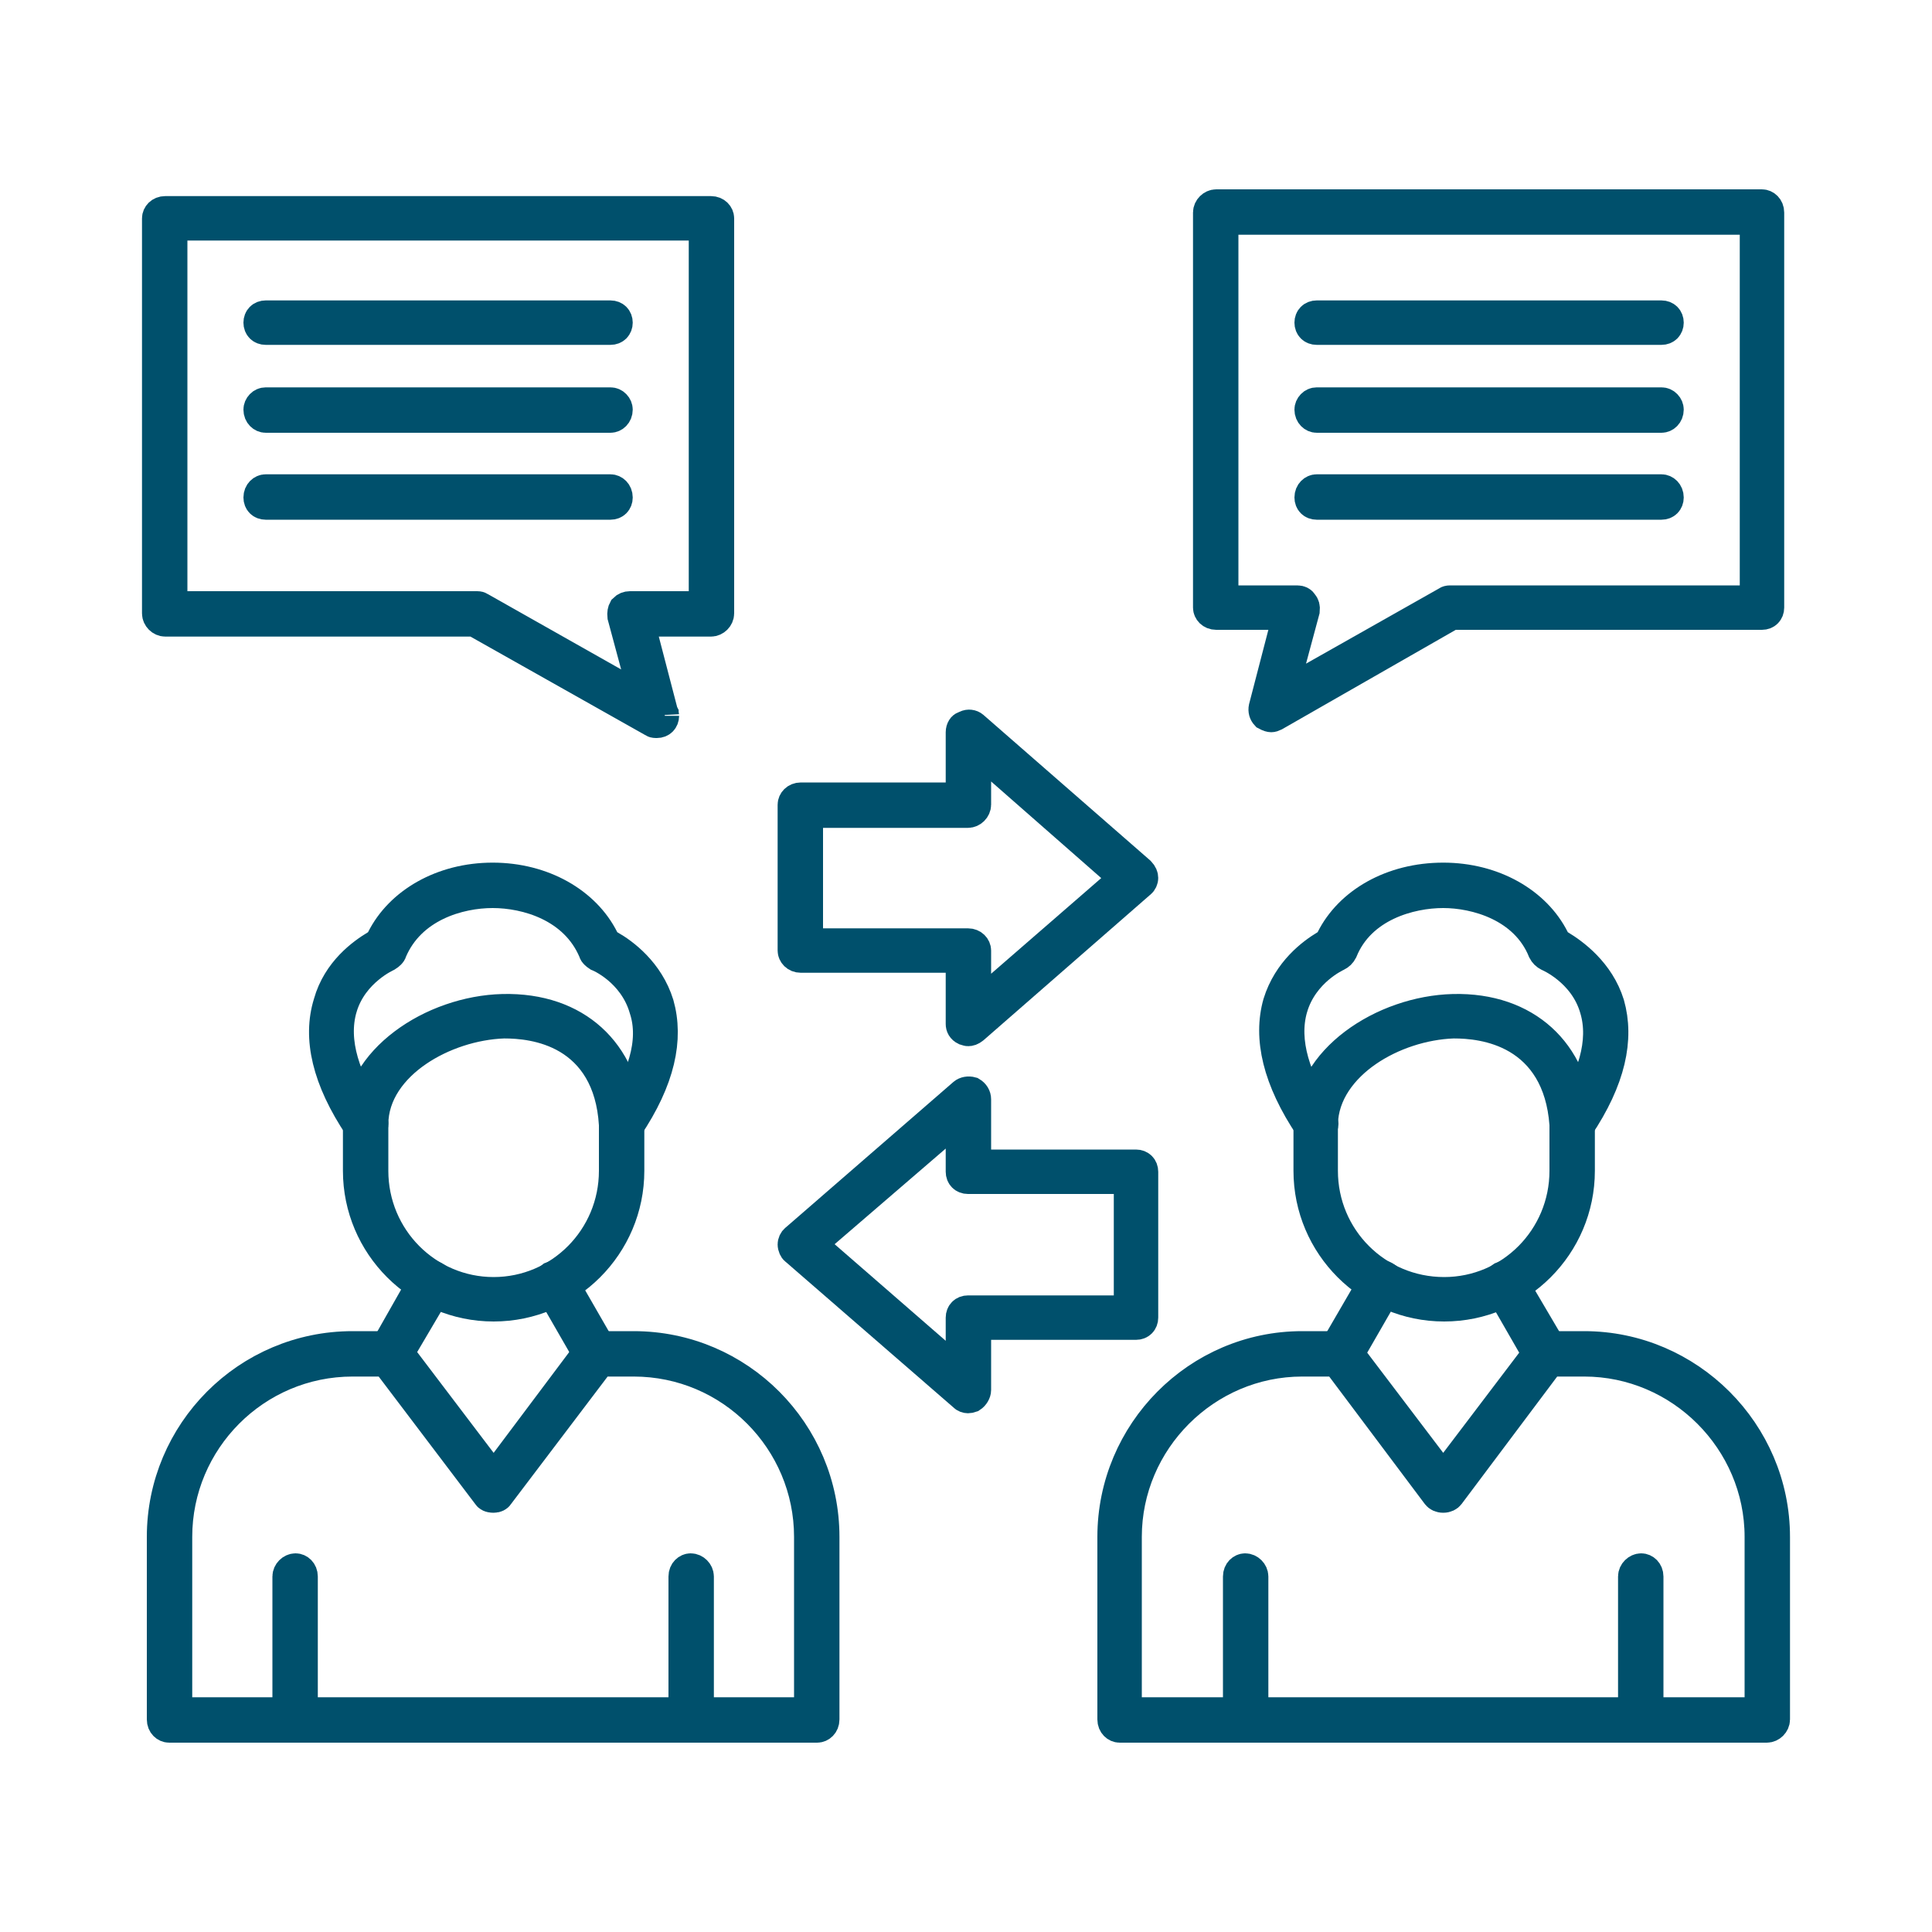 <svg width="64" height="64" viewBox="0 0 64 64" fill="none" xmlns="http://www.w3.org/2000/svg">
<path d="M16.352 43.276C13.876 43.276 11.86 41.26 11.86 38.784V37.216C11.86 37.103 11.96 36.98 12.128 36.98C12.181 36.98 12.243 37.003 12.292 37.051C12.339 37.096 12.364 37.154 12.364 37.216V38.784C12.364 41.009 14.153 42.804 16.352 42.804C18.551 42.804 20.34 41.009 20.34 38.784V37.248C20.34 37.108 20.468 36.98 20.608 36.98C20.721 36.98 20.844 37.08 20.844 37.248V38.784C20.844 41.26 18.828 43.276 16.352 43.276Z" stroke="#00506C"/>
<path d="M16.704 33.9H16.695L16.686 33.9C15.697 33.936 14.645 34.277 13.829 34.836C13.02 35.389 12.364 36.219 12.364 37.248C12.364 37.356 12.236 37.484 12.128 37.484H12.128H12.128H12.127H12.127H12.127H12.127H12.127H12.127H12.126H12.126H12.126H12.126H12.126H12.125H12.125H12.125H12.125H12.125H12.125H12.124H12.124H12.124H12.124H12.124H12.123H12.123H12.123H12.123H12.123H12.123H12.123H12.122H12.122H12.122H12.122H12.122H12.122H12.121H12.121H12.121H12.121H12.121H12.121H12.12H12.12H12.12H12.12H12.12H12.12H12.12H12.119H12.119H12.119H12.119C11.953 37.465 11.861 37.347 11.86 37.218C11.875 36.184 12.452 35.261 13.366 34.571C14.281 33.879 15.492 33.457 16.652 33.428C17.888 33.398 18.885 33.765 19.592 34.406C20.299 35.047 20.757 36 20.845 37.22L20.846 37.222C20.855 37.342 20.765 37.465 20.616 37.484H20.608C20.466 37.484 20.351 37.379 20.339 37.245C20.248 35.767 19.608 34.893 18.804 34.414C18.035 33.957 17.181 33.9 16.704 33.9Z" stroke="#00506C"/>
<path d="M15.954 48.43L16.354 48.958L16.752 48.428L19.527 44.728C19.618 44.623 19.708 44.596 19.744 44.596H20.992C24.49 44.596 27.308 47.443 27.308 50.912V56.96C27.308 57.128 27.184 57.228 27.072 57.228H5.6C5.487 57.228 5.364 57.128 5.364 56.96V50.912C5.364 47.443 8.182 44.596 11.68 44.596H12.928C12.964 44.596 13.055 44.623 13.146 44.729L15.954 48.43ZM5.868 56.224V56.724H6.368H26.304H26.804V56.224V50.912C26.804 47.726 24.214 45.1 20.992 45.1H20.128H19.88L19.73 45.298L16.529 49.522L16.52 49.534L16.512 49.547C16.494 49.573 16.443 49.612 16.352 49.612C16.216 49.612 16.172 49.565 16.16 49.547L16.152 49.534L16.142 49.522L12.943 45.298L12.793 45.1H12.544H11.68C8.458 45.1 5.868 47.726 5.868 50.912V56.224Z" stroke="#00506C"/>
<path d="M19.551 44.992L19.545 44.979L19.537 44.967L18.193 42.631L18.188 42.621L18.182 42.612C18.126 42.524 18.135 42.383 18.269 42.288C18.37 42.242 18.523 42.27 18.613 42.405L19.951 44.729L19.956 44.739L19.962 44.748C19.994 44.798 20.004 44.863 19.988 44.928C19.971 44.992 19.935 45.037 19.895 45.062C19.832 45.091 19.784 45.1 19.744 45.1C19.65 45.1 19.583 45.056 19.551 44.992Z" stroke="#00506C"/>
<path d="M12.71 44.748L12.717 44.738L12.723 44.727L14.059 42.372C14.154 42.231 14.299 42.221 14.388 42.278L14.402 42.287L14.417 42.295C14.511 42.347 14.57 42.513 14.508 42.635L13.137 44.962L13.129 44.977L13.121 44.992C13.089 45.056 13.022 45.1 12.928 45.1C12.888 45.1 12.839 45.091 12.777 45.062C12.737 45.037 12.701 44.992 12.684 44.928C12.668 44.863 12.678 44.798 12.71 44.748Z" stroke="#00506C"/>
<path d="M22.88 57.228C22.767 57.228 22.644 57.128 22.644 56.96V52.224C22.644 52.056 22.767 51.956 22.88 51.956C23.02 51.956 23.148 52.084 23.148 52.224V56.96C23.148 57.1 23.02 57.228 22.88 57.228Z" stroke="#00506C"/>
<path d="M9.792 57.228C9.652 57.228 9.524 57.1 9.524 56.96V52.224C9.524 52.084 9.652 51.956 9.792 51.956C9.905 51.956 10.028 52.056 10.028 52.224V56.96C10.028 57.128 9.905 57.228 9.792 57.228Z" stroke="#00506C"/>
<path d="M10.878 33.236L10.878 33.236L10.881 33.224C11.18 32.164 12.002 31.577 12.449 31.309L12.574 31.234L12.639 31.104C13.244 29.895 14.65 29.076 16.32 29.076C17.99 29.076 19.396 29.895 20.001 31.104L20.069 31.241L20.203 31.316C20.661 31.573 21.493 32.192 21.825 33.262C22.151 34.413 21.872 35.762 20.801 37.353L20.801 37.353L20.794 37.364C20.759 37.418 20.702 37.457 20.636 37.471C20.57 37.485 20.516 37.471 20.482 37.448C20.333 37.337 20.319 37.184 20.387 37.073C21.266 35.768 21.7 34.511 21.342 33.421C21.161 32.79 20.777 32.353 20.447 32.079C20.28 31.941 20.122 31.84 20 31.772C19.939 31.738 19.885 31.711 19.841 31.692C19.828 31.686 19.816 31.68 19.803 31.675C19.762 31.648 19.731 31.624 19.71 31.602C19.683 31.576 19.677 31.56 19.674 31.554L19.668 31.536L19.661 31.518C19.033 30.028 17.427 29.58 16.32 29.58C15.213 29.58 13.607 30.028 12.979 31.518L12.972 31.536L12.966 31.554C12.963 31.56 12.957 31.576 12.93 31.602C12.906 31.627 12.87 31.655 12.82 31.686C12.812 31.69 12.802 31.695 12.792 31.7C12.757 31.718 12.709 31.742 12.652 31.775C12.538 31.841 12.385 31.939 12.222 32.075C11.897 32.343 11.509 32.773 11.328 33.397L11.328 33.397L11.327 33.399C11.01 34.509 11.43 35.756 12.317 37.073C12.383 37.18 12.371 37.327 12.266 37.435C12.235 37.449 12.205 37.461 12.178 37.47C12.142 37.481 12.125 37.484 12.124 37.484C12.055 37.483 11.976 37.453 11.898 37.346C10.825 35.749 10.525 34.376 10.878 33.236Z" stroke="#00506C"/>
<path d="M47.84 43.276C45.364 43.276 43.348 41.26 43.348 38.784V37.216C43.348 37.076 43.444 36.98 43.584 36.98C43.724 36.98 43.82 37.076 43.82 37.216V38.784C43.82 41.012 45.612 42.804 47.84 42.804C50.039 42.804 51.828 41.009 51.828 38.784V37.248C51.828 37.08 51.951 36.98 52.064 36.98C52.204 36.98 52.332 37.108 52.332 37.248V38.784C52.332 41.26 50.316 43.276 47.84 43.276Z" stroke="#00506C"/>
<path d="M48.16 33.9H48.151L48.142 33.9C47.152 33.936 46.108 34.277 45.296 34.836C44.49 35.391 43.84 36.217 43.82 37.238L43.82 37.238V37.248C43.82 37.33 43.748 37.452 43.584 37.481C43.432 37.454 43.349 37.341 43.348 37.218C43.363 36.184 43.94 35.261 44.853 34.571C45.769 33.879 46.98 33.457 48.14 33.428C49.359 33.398 50.357 33.765 51.064 34.406C51.771 35.047 52.228 35.999 52.301 37.214L52.301 37.214L52.301 37.222C52.313 37.37 52.224 37.468 52.104 37.484H52.104H52.104H52.103H52.103H52.103H52.103H52.103H52.103H52.103H52.103H52.103H52.103H52.102H52.102H52.102H52.102H52.102H52.102H52.102H52.102H52.102H52.102H52.102H52.101H52.101H52.101H52.101H52.101H52.101H52.101H52.101H52.101H52.1H52.1H52.1H52.1H52.1H52.1H52.1H52.1H52.1H52.1H52.1H52.099H52.099H52.099H52.099H52.099H52.099H52.099H52.099H52.099H52.099H52.099H52.098H52.098H52.098H52.098H52.098H52.098H52.098H52.098H52.098H52.098H52.097H52.097H52.097H52.097H52.097H52.097H52.097H52.097H52.097H52.097H52.097H52.096H52.096H52.096H52.096H52.096H52.096H52.096H52.096H52.096H52.096H52.096H52.095H52.095H52.095H52.095H52.095H52.095H52.095H52.095H52.095H52.095H52.094H52.094H52.094H52.094H52.094H52.094H52.094H52.094H52.094H52.094H52.093H52.093H52.093H52.093H52.093H52.093H52.093H52.093H52.093H52.093H52.093H52.093H52.092H52.092H52.092H52.092H52.092H52.092H52.092H52.092H52.092H52.092H52.091H52.091H52.091H52.091H52.091H52.091H52.091H52.091H52.091H52.091H52.09H52.09H52.09H52.09H52.09H52.09H52.09H52.09H52.09H52.09H52.09H52.089H52.089H52.089H52.089H52.089H52.089H52.089H52.089H52.089H52.089H52.088H52.088H52.088H52.088H52.088H52.088H52.088H52.088H52.087H52.087H52.087H52.087H52.087H52.087H52.087H52.087H52.087H52.087H52.087H52.086H52.086H52.086H52.086H52.086H52.086H52.086H52.086H52.086H52.085H52.085H52.085H52.085H52.085H52.085H52.085H52.085H52.084H52.084H52.084H52.084H52.084H52.084H52.084H52.084H52.084H52.084H52.083H52.083H52.083H52.083H52.083H52.083H52.083H52.083H52.082H52.082H52.082H52.082H52.082H52.082H52.082H52.082H52.081H52.081H52.081H52.081H52.081H52.081H52.081H52.081H52.08H52.08H52.08H52.08H52.08H52.08H52.08H52.08H52.079H52.079H52.079H52.079H52.079H52.079H52.079H52.078H52.078H52.078H52.078H52.078H52.078H52.078H52.078H52.077H52.077H52.077H52.077H52.077H52.077H52.077H52.077H52.076H52.076H52.076H52.076H52.076H52.076H52.075H52.075H52.075H52.075H52.075H52.075H52.075H52.075H52.074H52.074H52.074H52.074H52.074H52.074H52.073H52.073H52.073H52.073H52.073H52.073H52.072H52.072H52.072H52.072H52.072H52.072H52.072H52.071H52.071H52.071H52.071H52.071H52.071H52.071H52.07H52.07H52.07H52.07H52.07H52.069H52.069H52.069H52.069H52.069H52.069H52.069H52.068H52.068H52.068H52.068H52.068H52.067H52.067H52.067H52.067H52.067H52.066H52.066H52.066H52.066H52.066H52.066H52.066H52.065H52.065H52.065H52.065H52.065H52.064H52.064H52.064C51.948 37.484 51.839 37.404 51.827 37.242C51.719 35.764 51.069 34.891 50.263 34.414C49.49 33.957 48.637 33.9 48.16 33.9Z" stroke="#00506C"/>
<path d="M44.576 44.693L44.584 44.706L44.594 44.718L47.41 48.43L47.808 48.955L48.206 48.43L51.022 44.718L51.032 44.706L51.04 44.693C51.076 44.639 51.145 44.596 51.232 44.596H52.48C55.948 44.596 58.796 47.444 58.796 50.912V56.96C58.796 57.1 58.668 57.228 58.528 57.228H37.088C36.975 57.228 36.852 57.128 36.852 56.96V50.912C36.852 47.441 39.671 44.596 43.136 44.596H44.416C44.459 44.596 44.532 44.628 44.576 44.693ZM37.324 56.224V56.724H37.824H57.792H58.292V56.224V50.912C58.292 47.724 55.668 45.1 52.48 45.1H51.584H51.334L51.184 45.3L48.016 49.524C47.981 49.57 47.91 49.612 47.808 49.612C47.706 49.612 47.635 49.57 47.6 49.524L44.432 45.3L44.282 45.1H44.032H43.136C39.948 45.1 37.324 47.724 37.324 50.912V56.224Z" stroke="#00506C"/>
<path d="M50.057 42.383L50.061 42.391L50.065 42.398L51.436 44.725C51.498 44.847 51.44 45.013 51.345 45.065L51.325 45.076L51.316 45.082C51.309 45.084 51.3 45.088 51.287 45.091C51.273 45.094 51.26 45.097 51.248 45.098C51.237 45.1 51.232 45.1 51.232 45.1C51.232 45.1 51.232 45.1 51.232 45.1C51.128 45.1 51.061 45.071 50.988 44.958L49.653 42.637C49.587 42.512 49.619 42.372 49.749 42.292C49.862 42.235 50.001 42.28 50.057 42.383Z" stroke="#00506C"/>
<path d="M45.552 42.363L45.553 42.363L45.559 42.351C45.582 42.309 45.629 42.27 45.696 42.252C45.761 42.236 45.825 42.246 45.876 42.278L45.89 42.287L45.905 42.295C45.947 42.318 45.986 42.365 46.004 42.432C46.02 42.497 46.01 42.562 45.978 42.612L45.972 42.621L45.967 42.631L44.628 44.958C44.549 45.081 44.477 45.1 44.416 45.1C44.376 45.1 44.328 45.091 44.265 45.062C44.174 45.006 44.119 44.844 44.181 44.724L45.552 42.363Z" stroke="#00506C"/>
<path d="M54.368 57.228C54.228 57.228 54.1 57.1 54.1 56.96V52.224C54.1 52.084 54.228 51.956 54.368 51.956C54.48 51.956 54.604 52.056 54.604 52.224V56.96C54.604 57.128 54.48 57.228 54.368 57.228Z" stroke="#00506C"/>
<path d="M41.248 57.228C41.135 57.228 41.012 57.128 41.012 56.96V52.224C41.012 52.056 41.135 51.956 41.248 51.956C41.388 51.956 41.516 52.084 41.516 52.224V56.96C41.516 57.1 41.388 57.228 41.248 57.228Z" stroke="#00506C"/>
<path d="M43.41 37.384L43.401 37.368L43.391 37.353C42.316 35.757 42.01 34.377 42.335 33.23C42.667 32.158 43.468 31.571 43.905 31.309L44.03 31.234L44.095 31.104C44.699 29.896 46.104 29.076 47.808 29.076C49.478 29.076 50.884 29.895 51.489 31.104L51.554 31.234L51.679 31.309C52.125 31.576 52.983 32.197 53.313 33.262C53.639 34.411 53.361 35.757 52.295 37.344C52.19 37.483 52.047 37.503 51.939 37.447C51.822 37.338 51.807 37.184 51.875 37.073C52.766 35.751 53.15 34.505 52.832 33.429C52.651 32.789 52.254 32.349 51.92 32.077C51.752 31.939 51.594 31.84 51.477 31.773C51.418 31.74 51.369 31.715 51.333 31.698C51.315 31.689 51.3 31.682 51.288 31.677L51.286 31.676C51.202 31.633 51.155 31.586 51.111 31.504C50.51 30.019 48.87 29.58 47.808 29.58C46.717 29.58 45.075 30.018 44.472 31.504C44.428 31.588 44.38 31.634 44.294 31.678L44.285 31.682C44.275 31.687 44.261 31.694 44.243 31.703C44.209 31.721 44.162 31.746 44.107 31.779C43.996 31.845 43.847 31.944 43.688 32.079C43.372 32.348 42.995 32.778 42.816 33.397L42.816 33.397L42.815 33.399C42.498 34.509 42.918 35.757 43.773 37.072L43.78 37.084L43.788 37.094C43.835 37.159 43.843 37.219 43.833 37.27C43.824 37.318 43.795 37.377 43.733 37.43C43.631 37.48 43.607 37.484 43.584 37.484C43.564 37.484 43.526 37.477 43.487 37.455C43.448 37.434 43.423 37.407 43.41 37.384Z" stroke="#00506C"/>
<path d="M42.5 20.99L42.662 20.364H42.016H40.288C40.12 20.364 40.02 20.241 40.02 20.128V7.04C40.02 6.9 40.148 6.772 40.288 6.772H58.368C58.48 6.772 58.604 6.872 58.604 7.04V20.128C58.604 20.268 58.508 20.364 58.368 20.364H48.224H48.091L47.976 20.43L42.229 23.719C42.186 23.739 42.164 23.747 42.151 23.751C42.141 23.754 42.131 23.756 42.112 23.756C42.086 23.756 42.031 23.746 41.931 23.692C41.868 23.624 41.844 23.537 41.863 23.443L42.5 20.99ZM40.524 19.392V19.892H41.024H42.976C43.067 19.892 43.118 19.931 43.136 19.957L43.151 19.98L43.168 20C43.209 20.049 43.232 20.111 43.22 20.223L42.781 21.854L42.471 23.007L43.51 22.419L47.926 19.923L47.942 19.914L47.956 19.905C47.957 19.904 47.962 19.902 47.973 19.899C47.988 19.895 48.009 19.892 48.032 19.892H57.632H58.132V19.392V7.776V7.276H57.632H41.024H40.524V7.776V19.392Z" stroke="#00506C"/>
<path d="M21.652 23.935L21.638 23.926L21.622 23.916L15.829 20.652L15.715 20.588H15.584H5.472C5.332 20.588 5.204 20.46 5.204 20.32V7.232C5.204 7.119 5.304 6.996 5.472 6.996H23.552C23.72 6.996 23.82 7.119 23.82 7.232V20.32C23.82 20.46 23.692 20.588 23.552 20.588H21.824H21.177L21.34 21.214L21.948 23.55L21.961 23.601L21.981 23.64C21.981 23.64 21.981 23.64 21.981 23.641C21.983 23.647 21.986 23.657 21.989 23.668C21.991 23.68 21.994 23.692 21.995 23.701C21.996 23.711 21.996 23.715 21.996 23.712C21.996 23.852 21.9 23.948 21.76 23.948H21.728C21.705 23.948 21.684 23.945 21.669 23.941C21.658 23.938 21.653 23.936 21.652 23.935ZM5.708 19.584V20.084H6.208H15.808C15.831 20.084 15.852 20.087 15.867 20.091C15.878 20.094 15.883 20.096 15.884 20.097L15.898 20.106L15.914 20.115L20.33 22.611L21.369 23.199L21.059 22.046L20.62 20.415C20.609 20.311 20.625 20.232 20.658 20.172C20.718 20.111 20.792 20.084 20.864 20.084H22.816H23.316V19.584V7.968V7.468H22.816H6.208H5.708V7.968V19.584Z" stroke="#00506C"/>
<path d="M31.938 46.27L31.925 46.258L31.912 46.246L26.344 41.414L26.336 41.408L26.328 41.402C26.306 41.383 26.26 41.314 26.26 41.216C26.26 41.199 26.265 41.166 26.282 41.128C26.3 41.091 26.319 41.07 26.328 41.062L26.336 41.056L26.344 41.05L31.91 36.219C31.972 36.166 32.081 36.143 32.184 36.172C32.28 36.229 32.332 36.319 32.332 36.416V38.08V38.58H32.832H37.632C37.772 38.58 37.868 38.676 37.868 38.816V43.648C37.868 43.788 37.772 43.884 37.632 43.884H32.832H32.332V44.384V46.048C32.332 46.125 32.272 46.235 32.184 46.291C32.121 46.312 32.096 46.316 32.064 46.316C32.048 46.316 32.02 46.312 31.99 46.301C31.96 46.289 31.944 46.277 31.938 46.27ZM27.322 40.837L26.884 41.214L27.32 41.593L31 44.793L31.828 45.513V44.416V43.648C31.828 43.508 31.924 43.412 32.064 43.412H36.896H37.396V42.912V39.552V39.052H36.896H32.064C31.924 39.052 31.828 38.956 31.828 38.816V38.048V36.958L31.002 37.669L27.322 40.837Z" stroke="#00506C"/>
<path d="M31.828 32.224V31.724H31.328H26.528C26.36 31.724 26.26 31.601 26.26 31.488V26.656C26.26 26.544 26.36 26.42 26.528 26.42H31.328H31.828V25.92V24.256C31.828 24.202 31.844 24.151 31.866 24.116C31.887 24.082 31.911 24.066 31.934 24.058L31.968 24.047L32 24.031C32.081 23.99 32.183 24.003 32.249 24.059L37.769 28.876C37.846 28.957 37.868 29.025 37.868 29.088C37.868 29.105 37.863 29.138 37.846 29.176C37.828 29.213 37.809 29.234 37.8 29.242L37.791 29.248L37.783 29.255L32.256 34.079C32.175 34.143 32.124 34.156 32.066 34.156C32.064 34.156 32.056 34.155 32.041 34.151C32.02 34.146 31.997 34.138 31.962 34.127C31.864 34.078 31.828 34.003 31.828 33.92V32.224ZM26.764 30.752V31.252H27.264H32.064C32.232 31.252 32.332 31.375 32.332 31.488V32.256V33.352L33.16 32.633L36.808 29.465L37.24 29.09L36.81 28.712L33.162 25.512L32.332 24.784V25.888V26.656C32.332 26.796 32.204 26.924 32.064 26.924H27.264H26.764V27.424V30.752Z" stroke="#00506C"/>
<path d="M55.04 10.924H43.616C43.476 10.924 43.38 10.828 43.38 10.688C43.38 10.548 43.476 10.452 43.616 10.452H55.04C55.18 10.452 55.276 10.548 55.276 10.688C55.276 10.828 55.18 10.924 55.04 10.924Z" stroke="#00506C"/>
<path d="M55.04 13.836H43.616C43.503 13.836 43.38 13.736 43.38 13.568C43.38 13.514 43.403 13.453 43.451 13.404C43.496 13.357 43.554 13.332 43.616 13.332H55.04C55.102 13.332 55.16 13.357 55.205 13.404C55.253 13.453 55.276 13.514 55.276 13.568C55.276 13.736 55.153 13.836 55.04 13.836Z" stroke="#00506C"/>
<path d="M55.04 16.716H43.616C43.476 16.716 43.38 16.62 43.38 16.48C43.38 16.312 43.503 16.212 43.616 16.212H55.04C55.153 16.212 55.276 16.312 55.276 16.48C55.276 16.62 55.18 16.716 55.04 16.716Z" stroke="#00506C"/>
<path d="M20.224 10.924H8.8C8.66 10.924 8.564 10.828 8.564 10.688C8.564 10.548 8.66 10.452 8.8 10.452H20.224C20.364 10.452 20.46 10.548 20.46 10.688C20.46 10.828 20.364 10.924 20.224 10.924Z" stroke="#00506C"/>
<path d="M20.224 13.836H8.8C8.687 13.836 8.564 13.736 8.564 13.568C8.564 13.514 8.587 13.453 8.635 13.404C8.68 13.357 8.738 13.332 8.8 13.332H20.224C20.286 13.332 20.344 13.357 20.389 13.404C20.437 13.453 20.46 13.514 20.46 13.568C20.46 13.736 20.337 13.836 20.224 13.836Z" stroke="#00506C"/>
<path d="M20.224 16.716H8.8C8.66 16.716 8.564 16.62 8.564 16.48C8.564 16.312 8.687 16.212 8.8 16.212H20.224C20.337 16.212 20.46 16.312 20.46 16.48C20.46 16.62 20.364 16.716 20.224 16.716Z" stroke="#00506C"/>
</svg>
